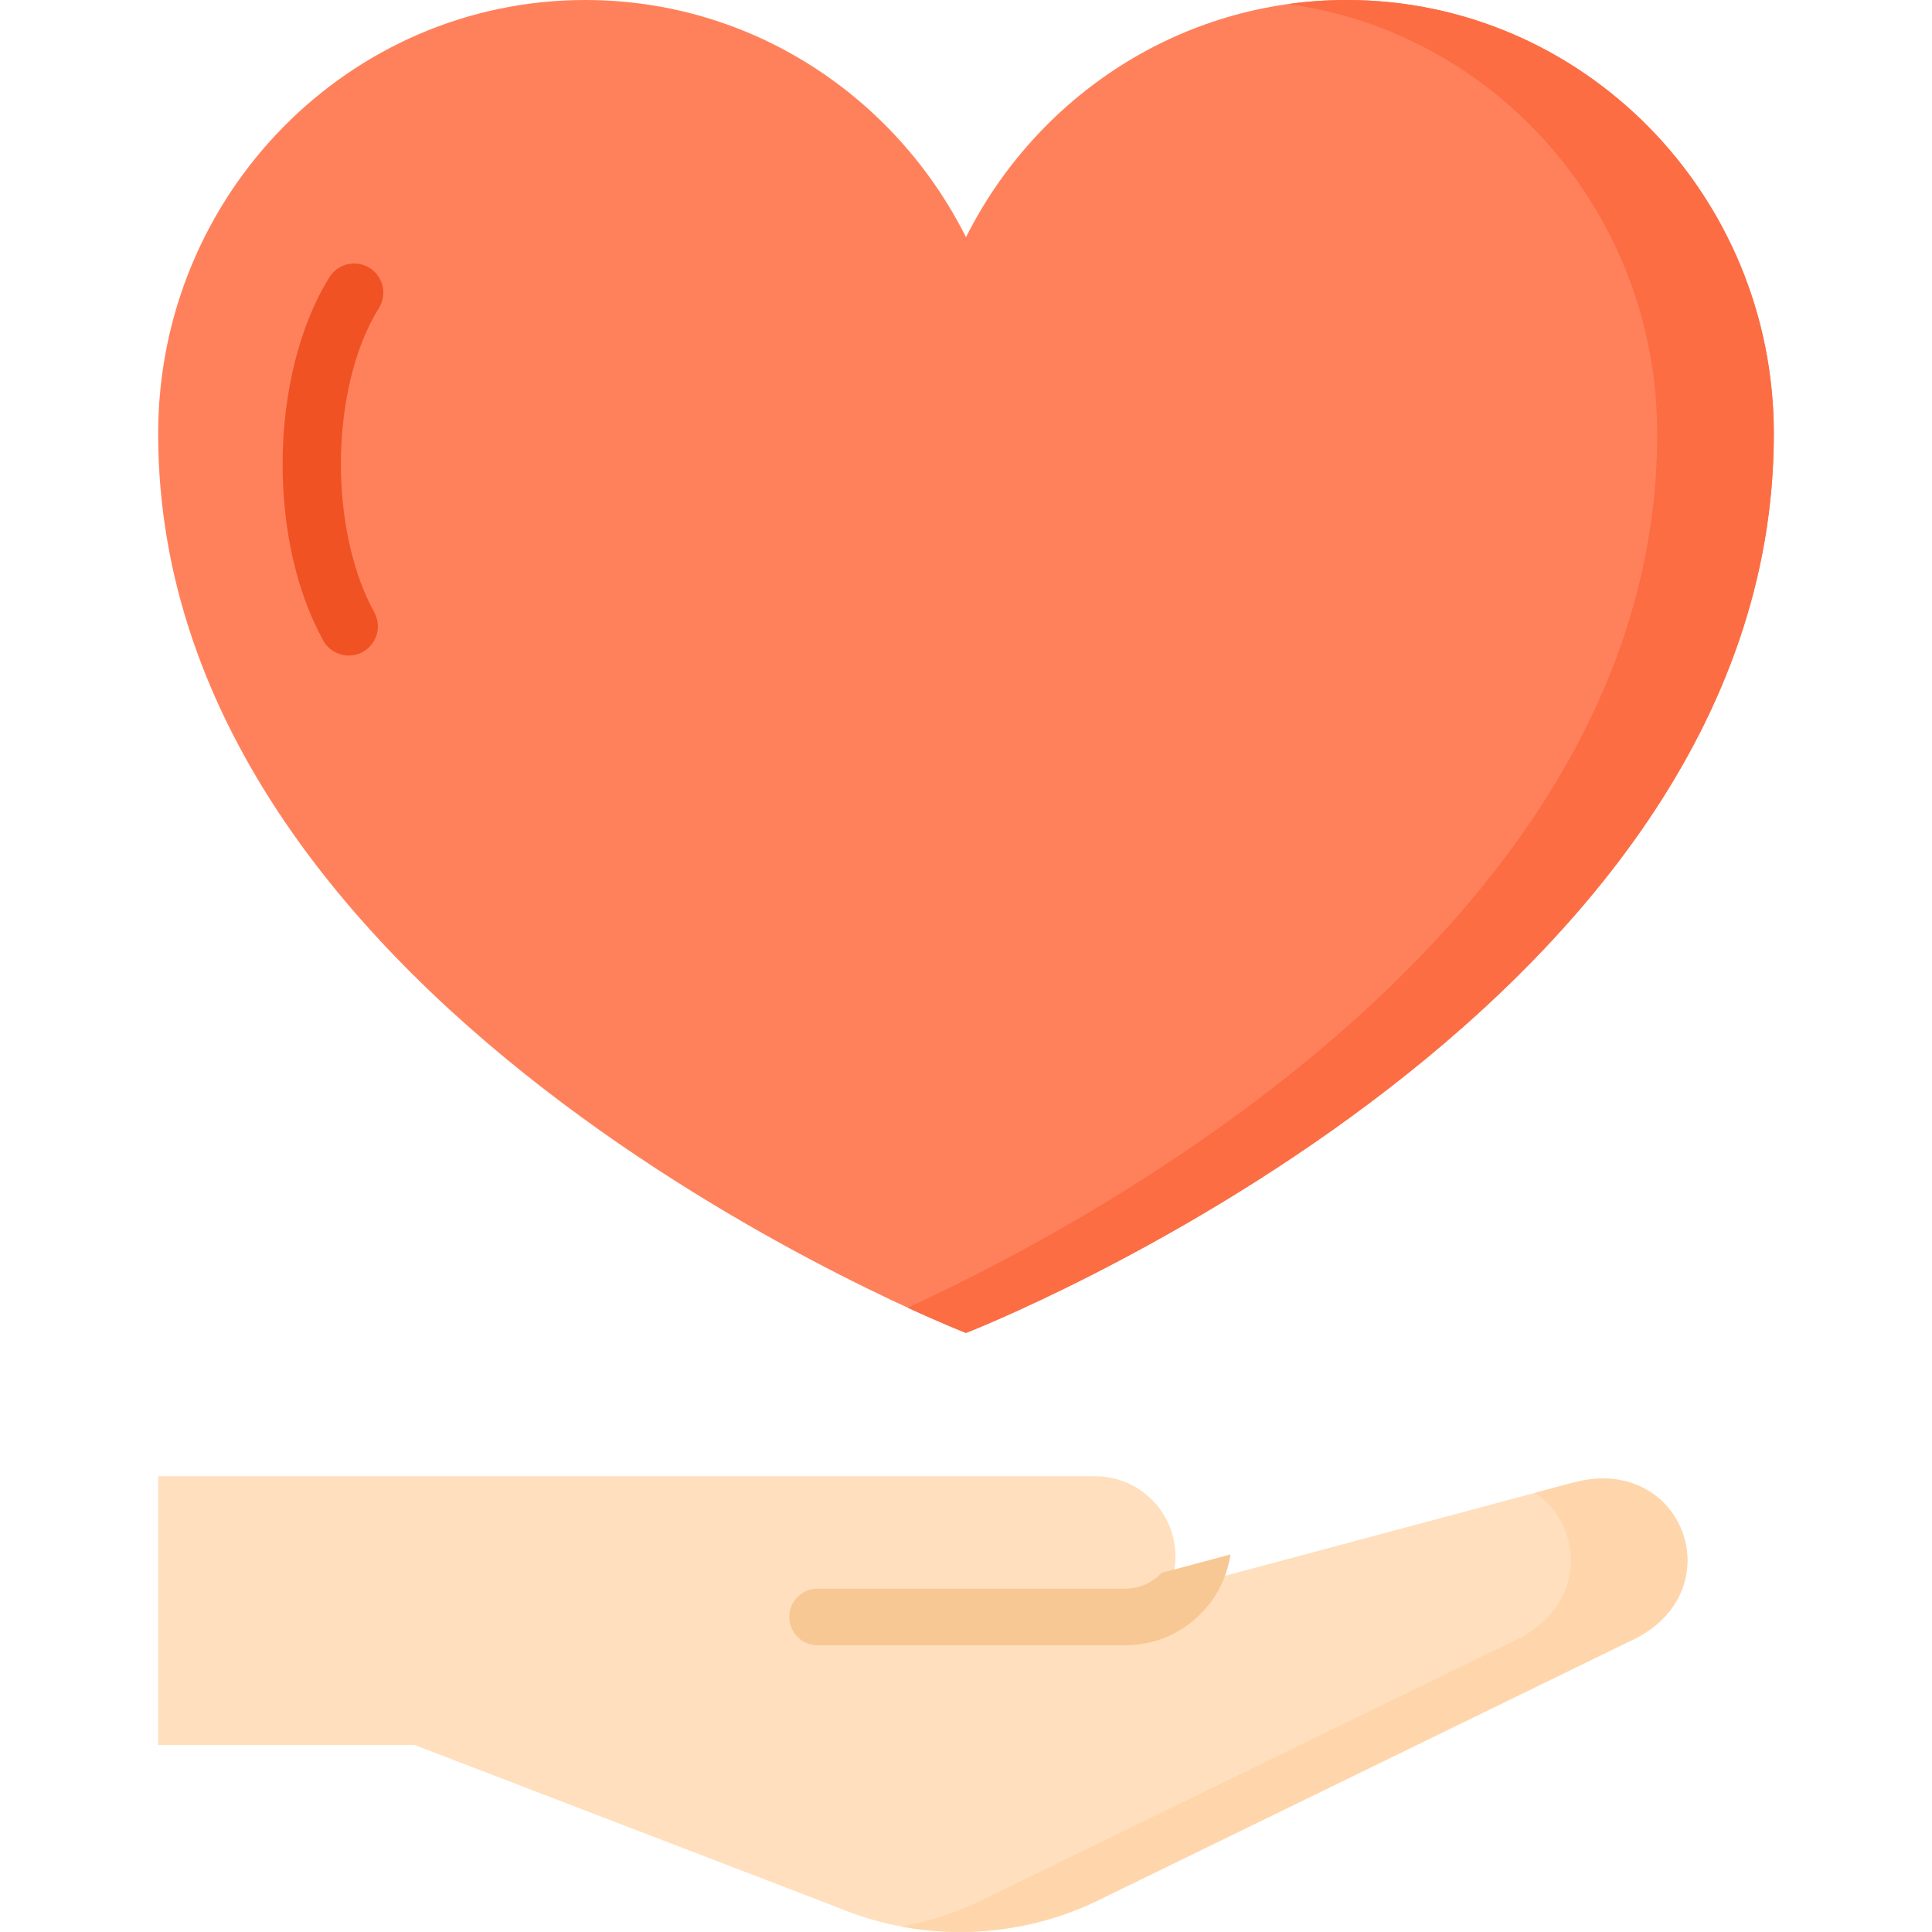 <svg xmlns="http://www.w3.org/2000/svg" id="Layer_1" height="512" viewBox="0 0 512 512" width="512"><g><g><path d="m155.111 0c44.04 0 82.176 25.56 100.889 62.855 18.712-37.295 56.849-62.855 100.889-62.855 62.516 0 113.195 51.472 113.195 114.966-.001 155.073-214.084 238.278-214.084 238.278s-214.084-83.205-214.084-238.278c0-63.494 50.679-114.966 113.195-114.966z" fill="#ff815c"></path><g><path d="m356.889 0c-5.247 0-10.409.367-15.465 1.069 55.21 7.649 97.754 55.723 97.754 113.897 0 129.583-149.486 208.982-198.631 231.584 9.667 4.446 15.453 6.695 15.453 6.695s214.083-83.205 214.083-238.278c0-63.495-50.678-114.967-113.194-114.967z" fill="#fc6d44"></path></g><path d="m417.085 392.865-107.682 28.821c1.346-2.788 2.101-5.915 2.101-9.218 0-11.735-9.526-21.248-21.276-21.248h-248.311v71.208h67.925l111.858 42.951c22.892 9.664 48.896 8.71 71.014-2.607l138.919-67.705c28.17-12.454 14.938-49.954-14.548-42.202z" fill="#ffdfbd"></path><g><path d="m417.085 392.865-10.276 2.75c13.032 8.802 14.079 30.539-6.082 39.452l-138.919 67.705c-7.282 3.726-14.986 6.32-22.86 7.791 18.128 3.39 37.055.759 53.765-7.791l138.919-67.705c28.171-12.454 14.939-49.954-14.547-42.202z" fill="#ffd6ab"></path></g></g><path d="m92.426 173.723c-2.72 0-5.358-1.439-6.768-3.988-6.942-12.549-10.765-29.147-10.765-46.736 0-18.831 4.523-36.886 12.409-49.536 2.257-3.621 7.023-4.728 10.644-2.469 3.621 2.258 4.726 7.023 2.469 10.644-6.399 10.265-10.069 25.34-10.069 41.361 0 14.799 3.22 29.107 8.834 39.256 2.065 3.734.713 8.436-3.021 10.501-1.186.656-2.469.967-3.733.967z" fill="#f05224"></path></g><g><path d="m298.225 421.009h-81.546c-4.142 0-7.5 3.358-7.5 7.5s3.358 7.5 7.5 7.5h81.546c14.141 0 25.877-10.472 27.855-24.06l-18.242 4.882c.001-.002.002-.004.003-.006-2.403 2.572-5.824 4.184-9.616 4.184z" fill="#f7c794"></path></g></svg>